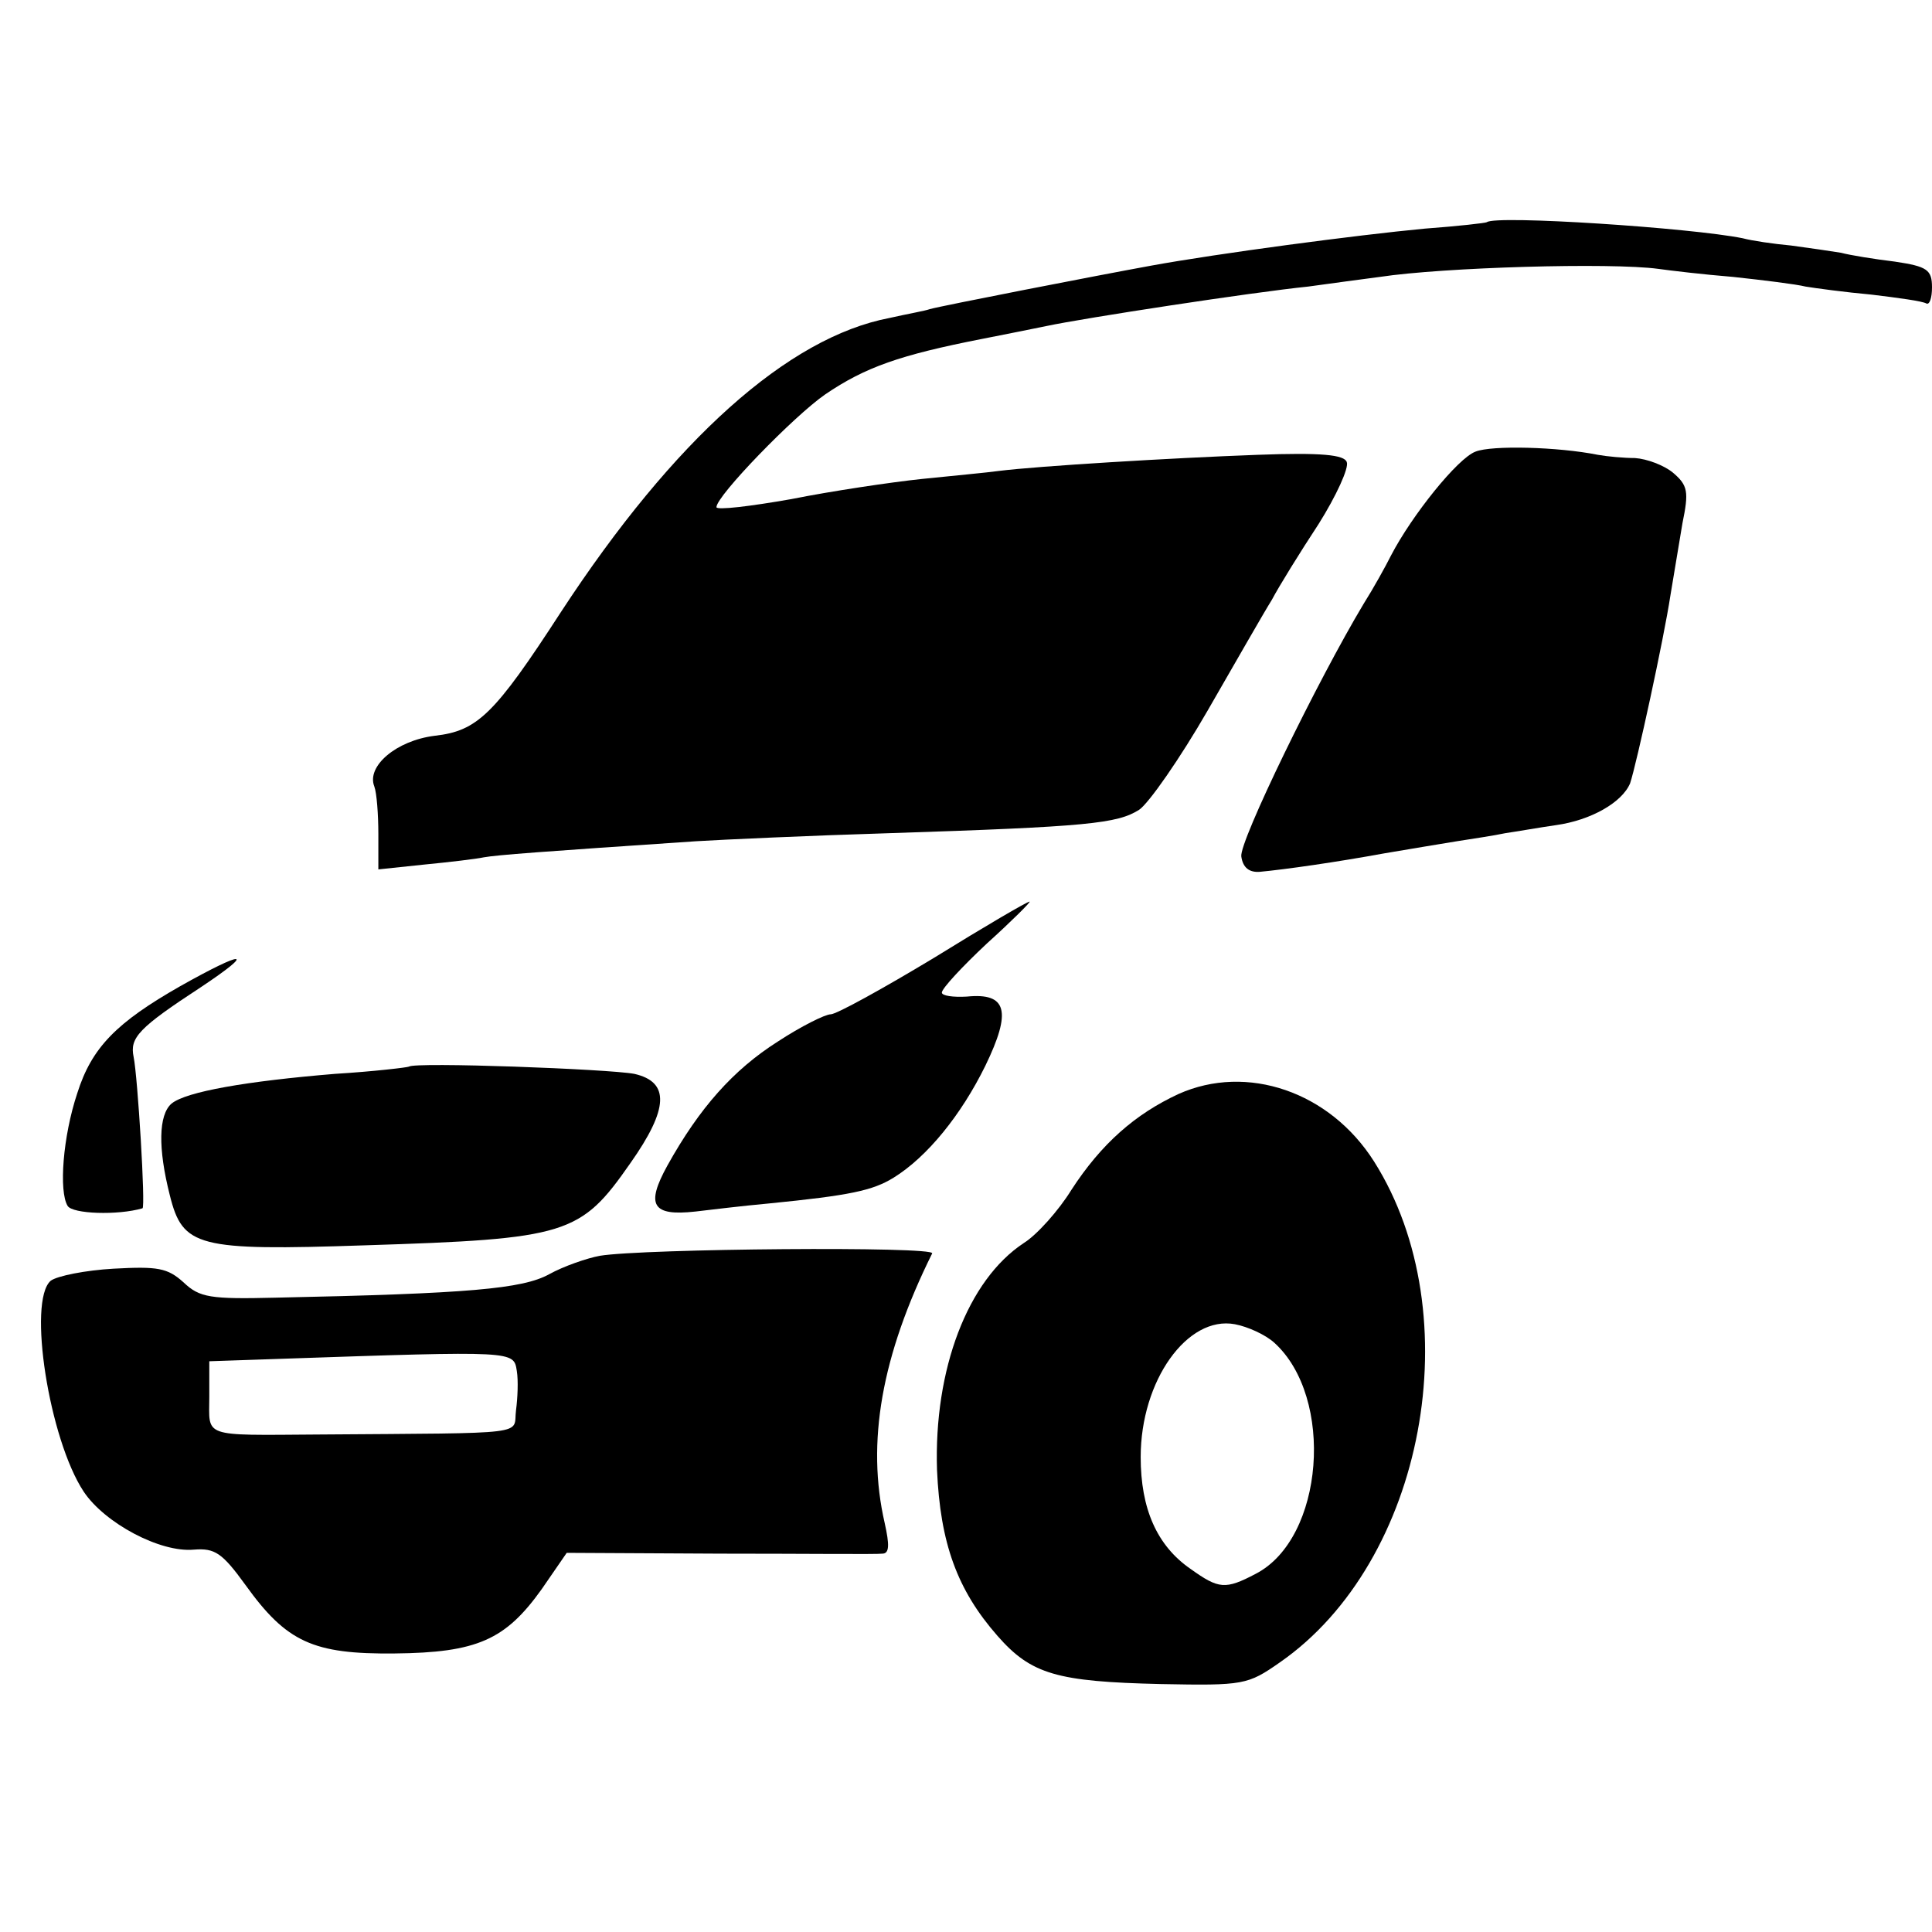 <?xml version="1.0" standalone="no"?>
<!DOCTYPE svg PUBLIC "-//W3C//DTD SVG 20010904//EN"
 "http://www.w3.org/TR/2001/REC-SVG-20010904/DTD/svg10.dtd">
<svg version="1.0" xmlns="http://www.w3.org/2000/svg"
 width="240pt" height="240pt" viewBox="0 0 240 240"
 preserveAspectRatio="xMidYMid meet">
<g transform="translate(0,240) scale(0.1,-0.1)"
fill="#000000" stroke="none">
<path d="M1847 2124 c-1 -1 -36 -5 -77 -8 -85 -8 -258 -31 -340 -46 -66 -12
-261 -50 -275 -54 -5 -2 -28 -6 -50 -11 -126 -24 -268 -151 -408 -365 -83
-128 -104 -148 -157 -154 -48 -6 -85 -38 -75 -63 3 -8 5 -35 5 -59 l0 -44 57
6 c31 3 65 7 74 9 17 3 71 7 264 20 33 2 141 7 240 10 247 8 283 12 310 29 12
8 51 64 85 123 34 59 70 122 80 138 9 17 35 59 58 94 22 35 38 70 35 77 -3 9
-31 12 -111 9 -109 -4 -273 -14 -321 -20 -14 -2 -57 -6 -96 -10 -38 -4 -112
-15 -162 -25 -51 -9 -93 -14 -93 -10 0 14 96 113 135 140 50 34 93 49 195 69
30 6 66 13 80 16 47 10 256 42 325 49 28 4 67 9 89 12 79 12 287 18 346 10 14
-2 56 -7 93 -10 37 -4 78 -9 90 -12 12 -2 49 -7 82 -10 33 -4 63 -8 68 -11 4
-2 7 7 7 20 0 22 -6 26 -46 32 -25 3 -56 8 -67 11 -12 2 -40 6 -62 9 -22 2
-49 6 -60 9 -64 13 -307 29 -318 20z"/>
<path d="M1833 1839 c-22 -8 -79 -79 -105 -129 -7 -14 -22 -41 -34 -60 -57
-95 -155 -296 -152 -314 2 -14 10 -20 23 -19 32 3 95 12 155 23 30 5 71 12 90
15 19 3 46 7 60 10 14 2 42 7 63 10 43 6 82 28 92 52 8 24 42 180 50 233 4 25
11 65 15 90 8 39 7 47 -12 63 -11 9 -32 17 -47 18 -14 0 -35 2 -46 4 -50 10
-132 12 -152 4z"/>
<path d="M1160 1210 c-63 -38 -121 -70 -128 -70 -7 0 -37 -15 -66 -34 -55 -35
-97 -82 -137 -154 -27 -49 -19 -63 35 -57 17 2 58 7 91 10 101 10 129 16 155
32 42 26 84 78 114 139 33 68 27 91 -23 86 -17 -1 -31 1 -31 5 0 5 25 32 56
61 31 28 55 52 53 52 -3 0 -56 -31 -119 -70z"/>
<path d="M224 1175 c-79 -45 -110 -76 -128 -133 -18 -54 -23 -122 -12 -140 6
-10 62 -12 93 -3 4 1 -6 164 -11 188 -5 24 6 36 84 87 69 46 54 46 -26 1z"/>
<path d="M508 1075 c-2 -1 -43 -6 -92 -9 -109 -9 -185 -22 -203 -37 -16 -14
-17 -55 -2 -114 16 -64 34 -69 242 -62 252 8 268 13 330 102 48 68 49 101 5
111 -31 6 -273 15 -280 9z"/>
<path d="M1464 1041 c-54 -25 -96 -62 -133 -119 -16 -26 -43 -56 -59 -66 -70
-46 -112 -157 -108 -282 4 -91 25 -149 75 -206 42 -48 74 -57 203 -60 103 -2
108 -1 148 27 180 125 237 432 117 622 -55 87 -158 122 -243 84z m119 -309
c75 -68 62 -243 -23 -287 -38 -20 -46 -19 -81 6 -42 29 -62 75 -62 139 0 95
58 176 117 165 16 -3 38 -13 49 -23z"/>
<path d="M745 840 c-16 -3 -45 -13 -63 -23 -33 -18 -99 -24 -339 -29 -82 -2
-95 0 -115 19 -20 18 -32 20 -87 17 -35 -2 -70 -9 -78 -15 -29 -25 -2 -197 41
-262 26 -39 95 -76 137 -72 26 2 35 -4 64 -44 51 -71 84 -86 185 -85 103 1
138 17 183 80 l31 45 191 -1 c104 0 195 -1 201 0 9 0 9 11 3 38 -23 100 -4
208 59 335 4 9 -359 6 -413 -3z m-103 -143 c2 -12 1 -34 -1 -49 -4 -31 23 -28
-246 -30 -146 -1 -135 -4 -135 47 l0 44 88 3 c293 10 290 10 294 -15z"/>
</g>
</svg>

